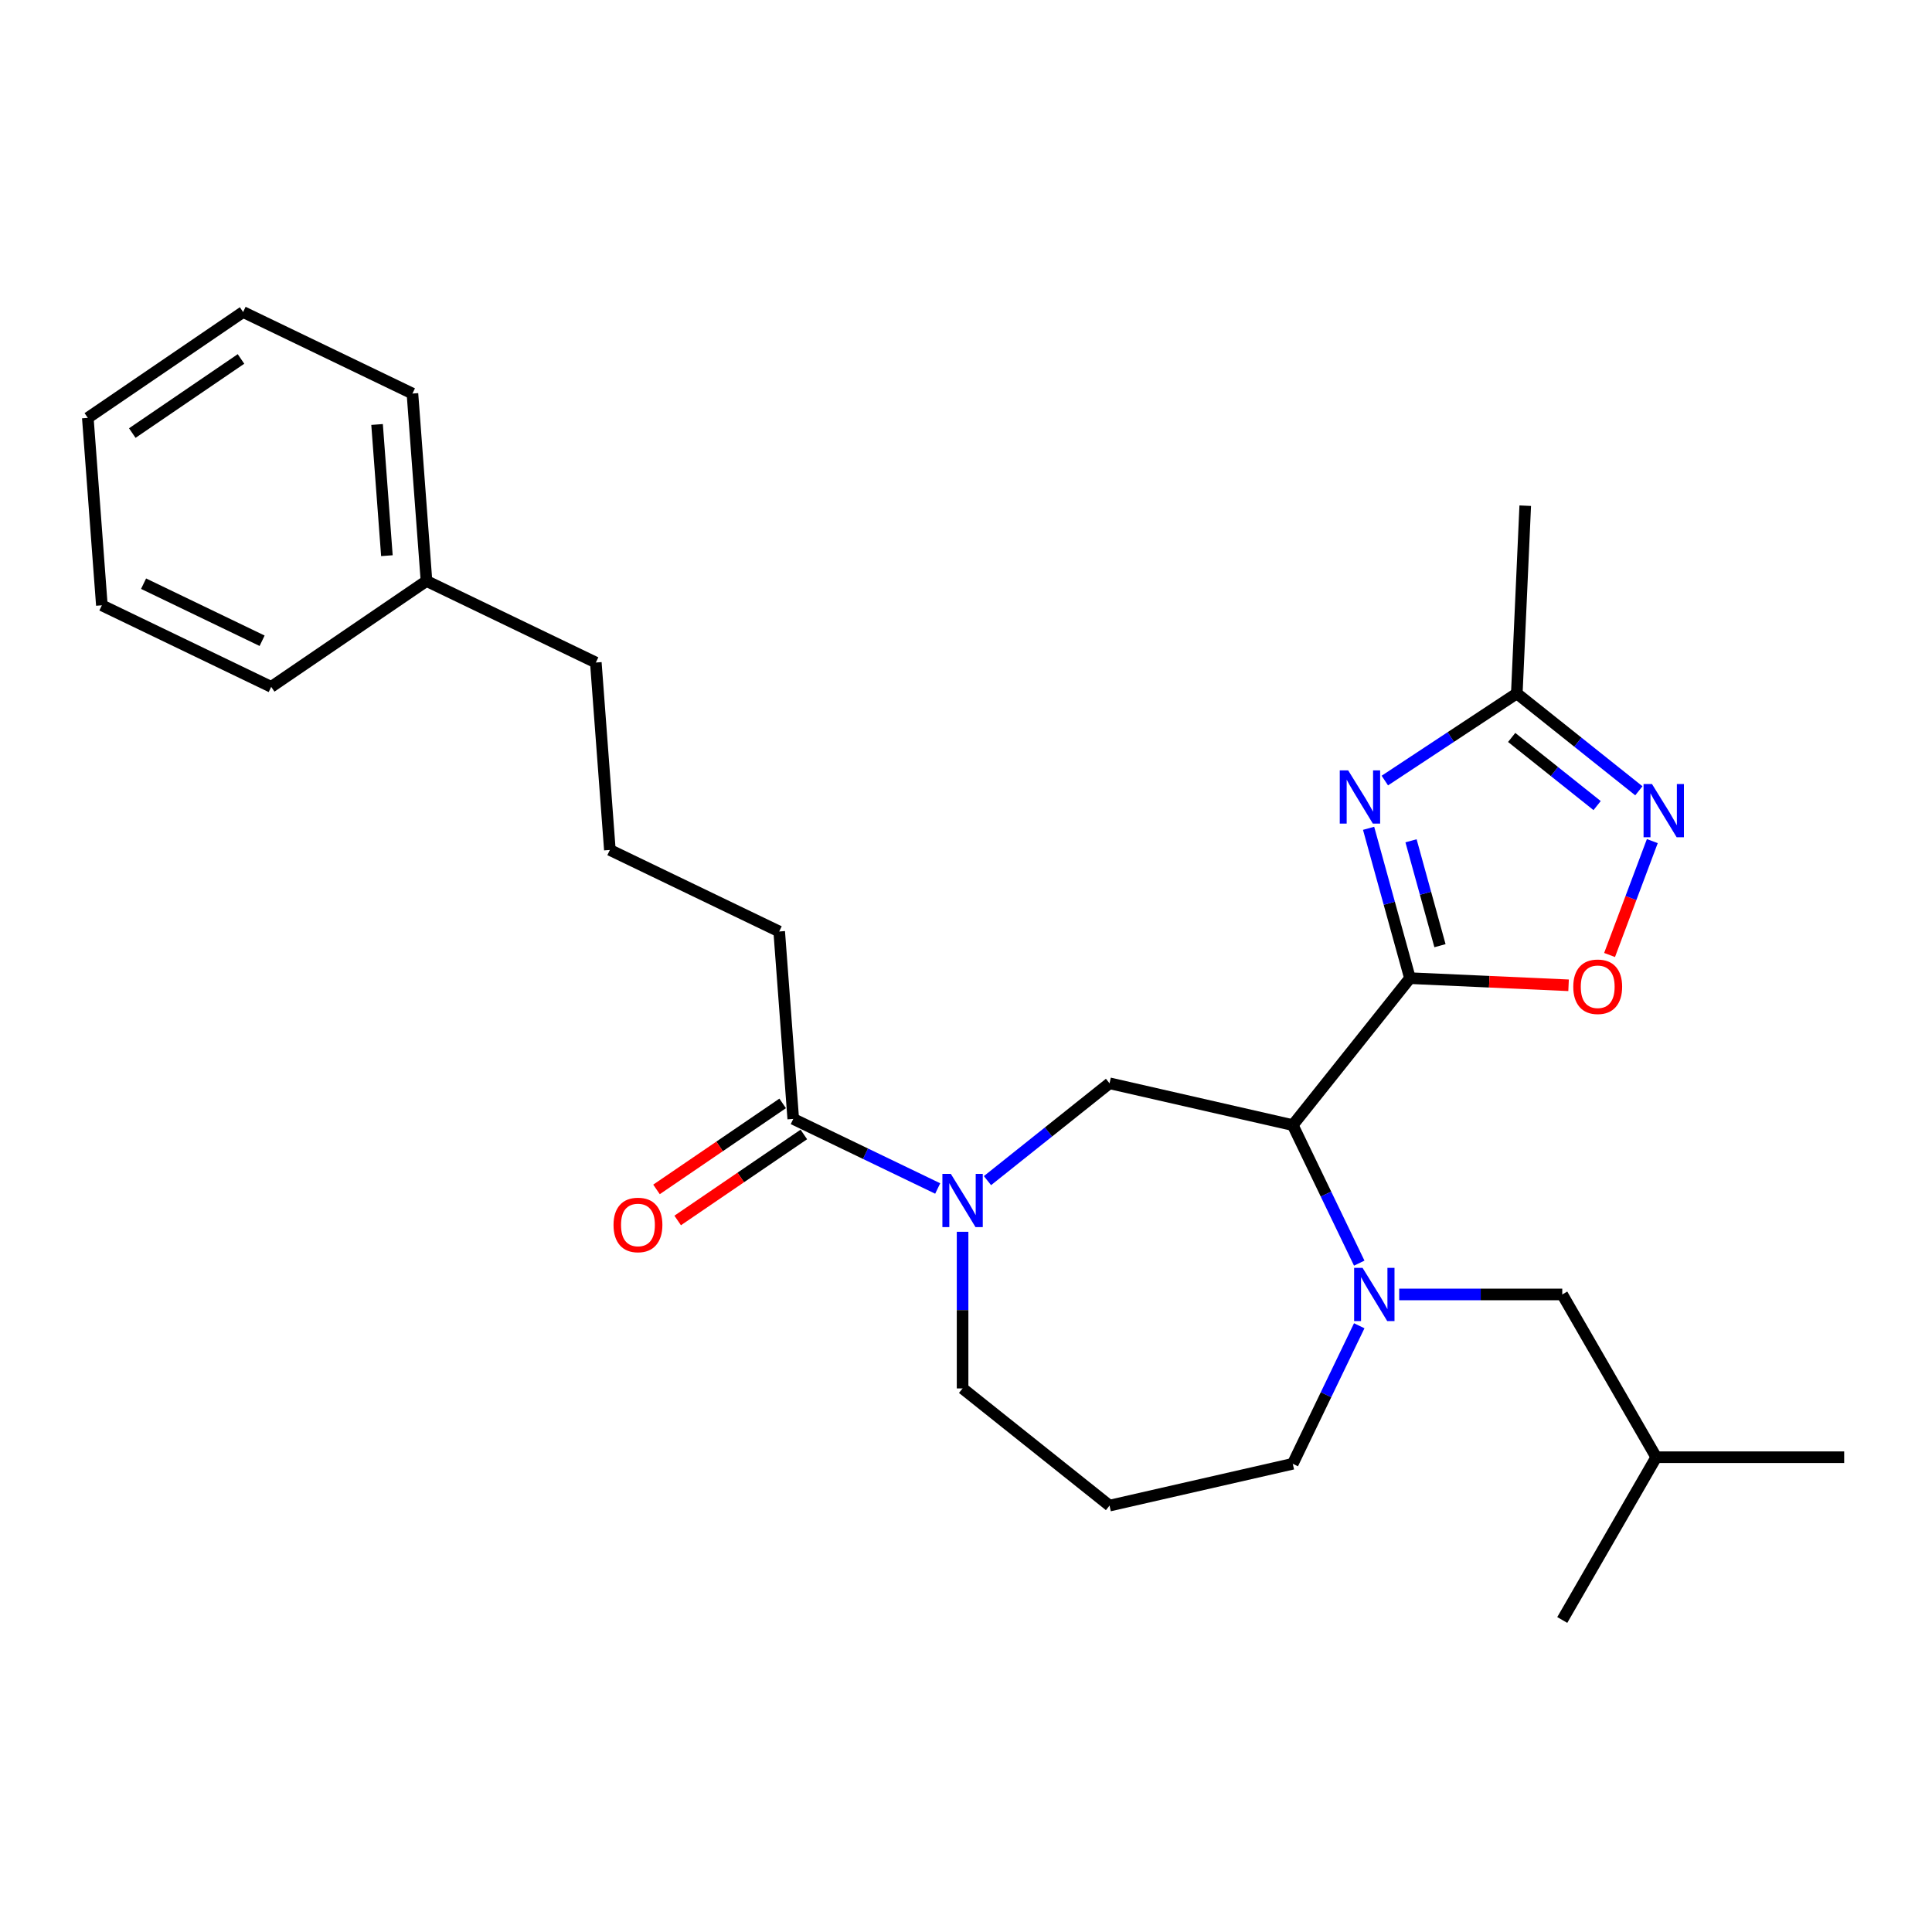 <?xml version='1.0' encoding='iso-8859-1'?>
<svg version='1.1' baseProfile='full'
              xmlns='http://www.w3.org/2000/svg'
                      xmlns:rdkit='http://www.rdkit.org/xml'
                      xmlns:xlink='http://www.w3.org/1999/xlink'
                  xml:space='preserve'
width='1000px' height='1000px' viewBox='0 0 1000 1000'>
<!-- END OF HEADER -->
<rect style='opacity:1.0;fill:#FFFFFF;stroke:none' width='1000' height='1000' x='0' y='0'> </rect>
<path class='bond-0' d='M 729.787,506.299 L 669.133,582.357' style='fill:none;fill-rule:evenodd;stroke:#000000;stroke-width:6px;stroke-linecap:butt;stroke-linejoin:miter;stroke-opacity:1' />
<path class='bond-1' d='M 729.787,506.299 L 719.083,467.514' style='fill:none;fill-rule:evenodd;stroke:#000000;stroke-width:6px;stroke-linecap:butt;stroke-linejoin:miter;stroke-opacity:1' />
<path class='bond-1' d='M 719.083,467.514 L 708.379,428.73' style='fill:none;fill-rule:evenodd;stroke:#0000FF;stroke-width:6px;stroke-linecap:butt;stroke-linejoin:miter;stroke-opacity:1' />
<path class='bond-1' d='M 745.331,489.487 L 737.838,462.338' style='fill:none;fill-rule:evenodd;stroke:#000000;stroke-width:6px;stroke-linecap:butt;stroke-linejoin:miter;stroke-opacity:1' />
<path class='bond-1' d='M 737.838,462.338 L 730.345,435.189' style='fill:none;fill-rule:evenodd;stroke:#0000FF;stroke-width:6px;stroke-linecap:butt;stroke-linejoin:miter;stroke-opacity:1' />
<path class='bond-4' d='M 729.787,506.299 L 770.839,508.142' style='fill:none;fill-rule:evenodd;stroke:#000000;stroke-width:6px;stroke-linecap:butt;stroke-linejoin:miter;stroke-opacity:1' />
<path class='bond-4' d='M 770.839,508.142 L 811.892,509.986' style='fill:none;fill-rule:evenodd;stroke:#FF0000;stroke-width:6px;stroke-linecap:butt;stroke-linejoin:miter;stroke-opacity:1' />
<path class='bond-2' d='M 669.133,582.357 L 686.335,618.077' style='fill:none;fill-rule:evenodd;stroke:#000000;stroke-width:6px;stroke-linecap:butt;stroke-linejoin:miter;stroke-opacity:1' />
<path class='bond-2' d='M 686.335,618.077 L 703.537,653.797' style='fill:none;fill-rule:evenodd;stroke:#0000FF;stroke-width:6px;stroke-linecap:butt;stroke-linejoin:miter;stroke-opacity:1' />
<path class='bond-6' d='M 669.133,582.357 L 574.29,560.709' style='fill:none;fill-rule:evenodd;stroke:#000000;stroke-width:6px;stroke-linecap:butt;stroke-linejoin:miter;stroke-opacity:1' />
<path class='bond-7' d='M 716.786,404.021 L 750.941,381.476' style='fill:none;fill-rule:evenodd;stroke:#0000FF;stroke-width:6px;stroke-linecap:butt;stroke-linejoin:miter;stroke-opacity:1' />
<path class='bond-7' d='M 750.941,381.476 L 785.095,358.931' style='fill:none;fill-rule:evenodd;stroke:#000000;stroke-width:6px;stroke-linecap:butt;stroke-linejoin:miter;stroke-opacity:1' />
<path class='bond-9' d='M 724.222,670.004 L 766.422,670.004' style='fill:none;fill-rule:evenodd;stroke:#0000FF;stroke-width:6px;stroke-linecap:butt;stroke-linejoin:miter;stroke-opacity:1' />
<path class='bond-9' d='M 766.422,670.004 L 808.623,670.004' style='fill:none;fill-rule:evenodd;stroke:#000000;stroke-width:6px;stroke-linecap:butt;stroke-linejoin:miter;stroke-opacity:1' />
<path class='bond-11' d='M 703.537,686.211 L 686.335,721.932' style='fill:none;fill-rule:evenodd;stroke:#0000FF;stroke-width:6px;stroke-linecap:butt;stroke-linejoin:miter;stroke-opacity:1' />
<path class='bond-11' d='M 686.335,721.932 L 669.133,757.652' style='fill:none;fill-rule:evenodd;stroke:#000000;stroke-width:6px;stroke-linecap:butt;stroke-linejoin:miter;stroke-opacity:1' />
<path class='bond-3' d='M 511.113,611.092 L 542.701,585.901' style='fill:none;fill-rule:evenodd;stroke:#0000FF;stroke-width:6px;stroke-linecap:butt;stroke-linejoin:miter;stroke-opacity:1' />
<path class='bond-3' d='M 542.701,585.901 L 574.29,560.709' style='fill:none;fill-rule:evenodd;stroke:#000000;stroke-width:6px;stroke-linecap:butt;stroke-linejoin:miter;stroke-opacity:1' />
<path class='bond-8' d='M 485.352,615.161 L 447.969,597.158' style='fill:none;fill-rule:evenodd;stroke:#0000FF;stroke-width:6px;stroke-linecap:butt;stroke-linejoin:miter;stroke-opacity:1' />
<path class='bond-8' d='M 447.969,597.158 L 410.585,579.154' style='fill:none;fill-rule:evenodd;stroke:#000000;stroke-width:6px;stroke-linecap:butt;stroke-linejoin:miter;stroke-opacity:1' />
<path class='bond-13' d='M 498.232,637.57 L 498.232,678.108' style='fill:none;fill-rule:evenodd;stroke:#0000FF;stroke-width:6px;stroke-linecap:butt;stroke-linejoin:miter;stroke-opacity:1' />
<path class='bond-13' d='M 498.232,678.108 L 498.232,718.645' style='fill:none;fill-rule:evenodd;stroke:#000000;stroke-width:6px;stroke-linecap:butt;stroke-linejoin:miter;stroke-opacity:1' />
<path class='bond-5' d='M 833.111,494.3 L 844.173,464.828' style='fill:none;fill-rule:evenodd;stroke:#FF0000;stroke-width:6px;stroke-linecap:butt;stroke-linejoin:miter;stroke-opacity:1' />
<path class='bond-5' d='M 844.173,464.828 L 855.234,435.355' style='fill:none;fill-rule:evenodd;stroke:#0000FF;stroke-width:6px;stroke-linecap:butt;stroke-linejoin:miter;stroke-opacity:1' />
<path class='bond-27' d='M 848.273,409.313 L 816.684,384.122' style='fill:none;fill-rule:evenodd;stroke:#0000FF;stroke-width:6px;stroke-linecap:butt;stroke-linejoin:miter;stroke-opacity:1' />
<path class='bond-27' d='M 816.684,384.122 L 785.095,358.931' style='fill:none;fill-rule:evenodd;stroke:#000000;stroke-width:6px;stroke-linecap:butt;stroke-linejoin:miter;stroke-opacity:1' />
<path class='bond-27' d='M 826.665,416.968 L 804.553,399.334' style='fill:none;fill-rule:evenodd;stroke:#0000FF;stroke-width:6px;stroke-linecap:butt;stroke-linejoin:miter;stroke-opacity:1' />
<path class='bond-27' d='M 804.553,399.334 L 782.441,381.7' style='fill:none;fill-rule:evenodd;stroke:#000000;stroke-width:6px;stroke-linecap:butt;stroke-linejoin:miter;stroke-opacity:1' />
<path class='bond-16' d='M 785.095,358.931 L 789.459,261.747' style='fill:none;fill-rule:evenodd;stroke:#000000;stroke-width:6px;stroke-linecap:butt;stroke-linejoin:miter;stroke-opacity:1' />
<path class='bond-10' d='M 405.105,571.117 L 372.455,593.377' style='fill:none;fill-rule:evenodd;stroke:#000000;stroke-width:6px;stroke-linecap:butt;stroke-linejoin:miter;stroke-opacity:1' />
<path class='bond-10' d='M 372.455,593.377 L 339.806,615.637' style='fill:none;fill-rule:evenodd;stroke:#FF0000;stroke-width:6px;stroke-linecap:butt;stroke-linejoin:miter;stroke-opacity:1' />
<path class='bond-10' d='M 416.065,587.192 L 383.415,609.452' style='fill:none;fill-rule:evenodd;stroke:#000000;stroke-width:6px;stroke-linecap:butt;stroke-linejoin:miter;stroke-opacity:1' />
<path class='bond-10' d='M 383.415,609.452 L 350.766,631.712' style='fill:none;fill-rule:evenodd;stroke:#FF0000;stroke-width:6px;stroke-linecap:butt;stroke-linejoin:miter;stroke-opacity:1' />
<path class='bond-14' d='M 410.585,579.154 L 403.315,482.145' style='fill:none;fill-rule:evenodd;stroke:#000000;stroke-width:6px;stroke-linecap:butt;stroke-linejoin:miter;stroke-opacity:1' />
<path class='bond-18' d='M 808.623,670.004 L 857.264,754.252' style='fill:none;fill-rule:evenodd;stroke:#000000;stroke-width:6px;stroke-linecap:butt;stroke-linejoin:miter;stroke-opacity:1' />
<path class='bond-12' d='M 669.133,757.652 L 574.29,779.299' style='fill:none;fill-rule:evenodd;stroke:#000000;stroke-width:6px;stroke-linecap:butt;stroke-linejoin:miter;stroke-opacity:1' />
<path class='bond-28' d='M 574.29,779.299 L 498.232,718.645' style='fill:none;fill-rule:evenodd;stroke:#000000;stroke-width:6px;stroke-linecap:butt;stroke-linejoin:miter;stroke-opacity:1' />
<path class='bond-17' d='M 403.315,482.145 L 315.667,439.936' style='fill:none;fill-rule:evenodd;stroke:#000000;stroke-width:6px;stroke-linecap:butt;stroke-linejoin:miter;stroke-opacity:1' />
<path class='bond-15' d='M 220.75,300.718 L 308.397,342.927' style='fill:none;fill-rule:evenodd;stroke:#000000;stroke-width:6px;stroke-linecap:butt;stroke-linejoin:miter;stroke-opacity:1' />
<path class='bond-20' d='M 220.75,300.718 L 213.48,203.708' style='fill:none;fill-rule:evenodd;stroke:#000000;stroke-width:6px;stroke-linecap:butt;stroke-linejoin:miter;stroke-opacity:1' />
<path class='bond-20' d='M 200.257,287.62 L 195.169,219.714' style='fill:none;fill-rule:evenodd;stroke:#000000;stroke-width:6px;stroke-linecap:butt;stroke-linejoin:miter;stroke-opacity:1' />
<path class='bond-21' d='M 220.75,300.718 L 140.372,355.518' style='fill:none;fill-rule:evenodd;stroke:#000000;stroke-width:6px;stroke-linecap:butt;stroke-linejoin:miter;stroke-opacity:1' />
<path class='bond-19' d='M 315.667,439.936 L 308.397,342.927' style='fill:none;fill-rule:evenodd;stroke:#000000;stroke-width:6px;stroke-linecap:butt;stroke-linejoin:miter;stroke-opacity:1' />
<path class='bond-22' d='M 857.264,754.252 L 954.545,754.252' style='fill:none;fill-rule:evenodd;stroke:#000000;stroke-width:6px;stroke-linecap:butt;stroke-linejoin:miter;stroke-opacity:1' />
<path class='bond-23' d='M 857.264,754.252 L 808.623,838.501' style='fill:none;fill-rule:evenodd;stroke:#000000;stroke-width:6px;stroke-linecap:butt;stroke-linejoin:miter;stroke-opacity:1' />
<path class='bond-25' d='M 213.48,203.708 L 125.832,161.499' style='fill:none;fill-rule:evenodd;stroke:#000000;stroke-width:6px;stroke-linecap:butt;stroke-linejoin:miter;stroke-opacity:1' />
<path class='bond-24' d='M 140.372,355.518 L 52.724,313.309' style='fill:none;fill-rule:evenodd;stroke:#000000;stroke-width:6px;stroke-linecap:butt;stroke-linejoin:miter;stroke-opacity:1' />
<path class='bond-24' d='M 135.667,331.657 L 74.313,302.111' style='fill:none;fill-rule:evenodd;stroke:#000000;stroke-width:6px;stroke-linecap:butt;stroke-linejoin:miter;stroke-opacity:1' />
<path class='bond-26' d='M 52.724,313.309 L 45.455,216.3' style='fill:none;fill-rule:evenodd;stroke:#000000;stroke-width:6px;stroke-linecap:butt;stroke-linejoin:miter;stroke-opacity:1' />
<path class='bond-29' d='M 125.832,161.499 L 45.455,216.3' style='fill:none;fill-rule:evenodd;stroke:#000000;stroke-width:6px;stroke-linecap:butt;stroke-linejoin:miter;stroke-opacity:1' />
<path class='bond-29' d='M 124.736,185.795 L 68.471,224.155' style='fill:none;fill-rule:evenodd;stroke:#000000;stroke-width:6px;stroke-linecap:butt;stroke-linejoin:miter;stroke-opacity:1' />
<path  class='atom-2' d='M 697.816 398.748
L 706.844 413.34
Q 707.739 414.78, 709.179 417.387
Q 710.619 419.994, 710.697 420.15
L 710.697 398.748
L 714.354 398.748
L 714.354 426.298
L 710.58 426.298
L 700.891 410.344
Q 699.762 408.476, 698.556 406.336
Q 697.388 404.196, 697.038 403.534
L 697.038 426.298
L 693.458 426.298
L 693.458 398.748
L 697.816 398.748
' fill='#0000FF'/>
<path  class='atom-3' d='M 705.252 656.229
L 714.28 670.821
Q 715.174 672.261, 716.614 674.868
Q 718.054 677.475, 718.132 677.631
L 718.132 656.229
L 721.79 656.229
L 721.79 683.779
L 718.015 683.779
L 708.326 667.825
Q 707.197 665.957, 705.991 663.817
Q 704.824 661.677, 704.474 661.015
L 704.474 683.779
L 700.894 683.779
L 700.894 656.229
L 705.252 656.229
' fill='#0000FF'/>
<path  class='atom-4' d='M 492.143 607.588
L 501.17 622.181
Q 502.065 623.62, 503.505 626.227
Q 504.945 628.835, 505.023 628.99
L 505.023 607.588
L 508.68 607.588
L 508.68 635.138
L 504.906 635.138
L 495.217 619.184
Q 494.088 617.316, 492.882 615.176
Q 491.715 613.036, 491.364 612.375
L 491.364 635.138
L 487.784 635.138
L 487.784 607.588
L 492.143 607.588
' fill='#0000FF'/>
<path  class='atom-5' d='M 814.324 510.741
Q 814.324 504.126, 817.592 500.429
Q 820.861 496.733, 826.97 496.733
Q 833.08 496.733, 836.348 500.429
Q 839.617 504.126, 839.617 510.741
Q 839.617 517.434, 836.309 521.247
Q 833.002 525.022, 826.97 525.022
Q 820.9 525.022, 817.592 521.247
Q 814.324 517.473, 814.324 510.741
M 826.97 521.909
Q 831.173 521.909, 833.43 519.107
Q 835.726 516.267, 835.726 510.741
Q 835.726 505.332, 833.43 502.608
Q 831.173 499.846, 826.97 499.846
Q 822.768 499.846, 820.472 502.569
Q 818.215 505.293, 818.215 510.741
Q 818.215 516.306, 820.472 519.107
Q 822.768 521.909, 826.97 521.909
' fill='#FF0000'/>
<path  class='atom-6' d='M 855.063 405.81
L 864.091 420.402
Q 864.986 421.842, 866.425 424.449
Q 867.865 427.056, 867.943 427.212
L 867.943 405.81
L 871.601 405.81
L 871.601 433.36
L 867.826 433.36
L 858.137 417.406
Q 857.008 415.538, 855.802 413.398
Q 854.635 411.258, 854.285 410.596
L 854.285 433.36
L 850.705 433.36
L 850.705 405.81
L 855.063 405.81
' fill='#0000FF'/>
<path  class='atom-11' d='M 317.56 634.033
Q 317.56 627.418, 320.829 623.721
Q 324.098 620.024, 330.207 620.024
Q 336.316 620.024, 339.585 623.721
Q 342.854 627.418, 342.854 634.033
Q 342.854 640.726, 339.546 644.539
Q 336.238 648.314, 330.207 648.314
Q 324.137 648.314, 320.829 644.539
Q 317.56 640.765, 317.56 634.033
M 330.207 645.201
Q 334.41 645.201, 336.667 642.399
Q 338.962 639.559, 338.962 634.033
Q 338.962 628.624, 336.667 625.9
Q 334.41 623.137, 330.207 623.137
Q 326.004 623.137, 323.709 625.861
Q 321.452 628.585, 321.452 634.033
Q 321.452 639.597, 323.709 642.399
Q 326.004 645.201, 330.207 645.201
' fill='#FF0000'/>
</svg>
